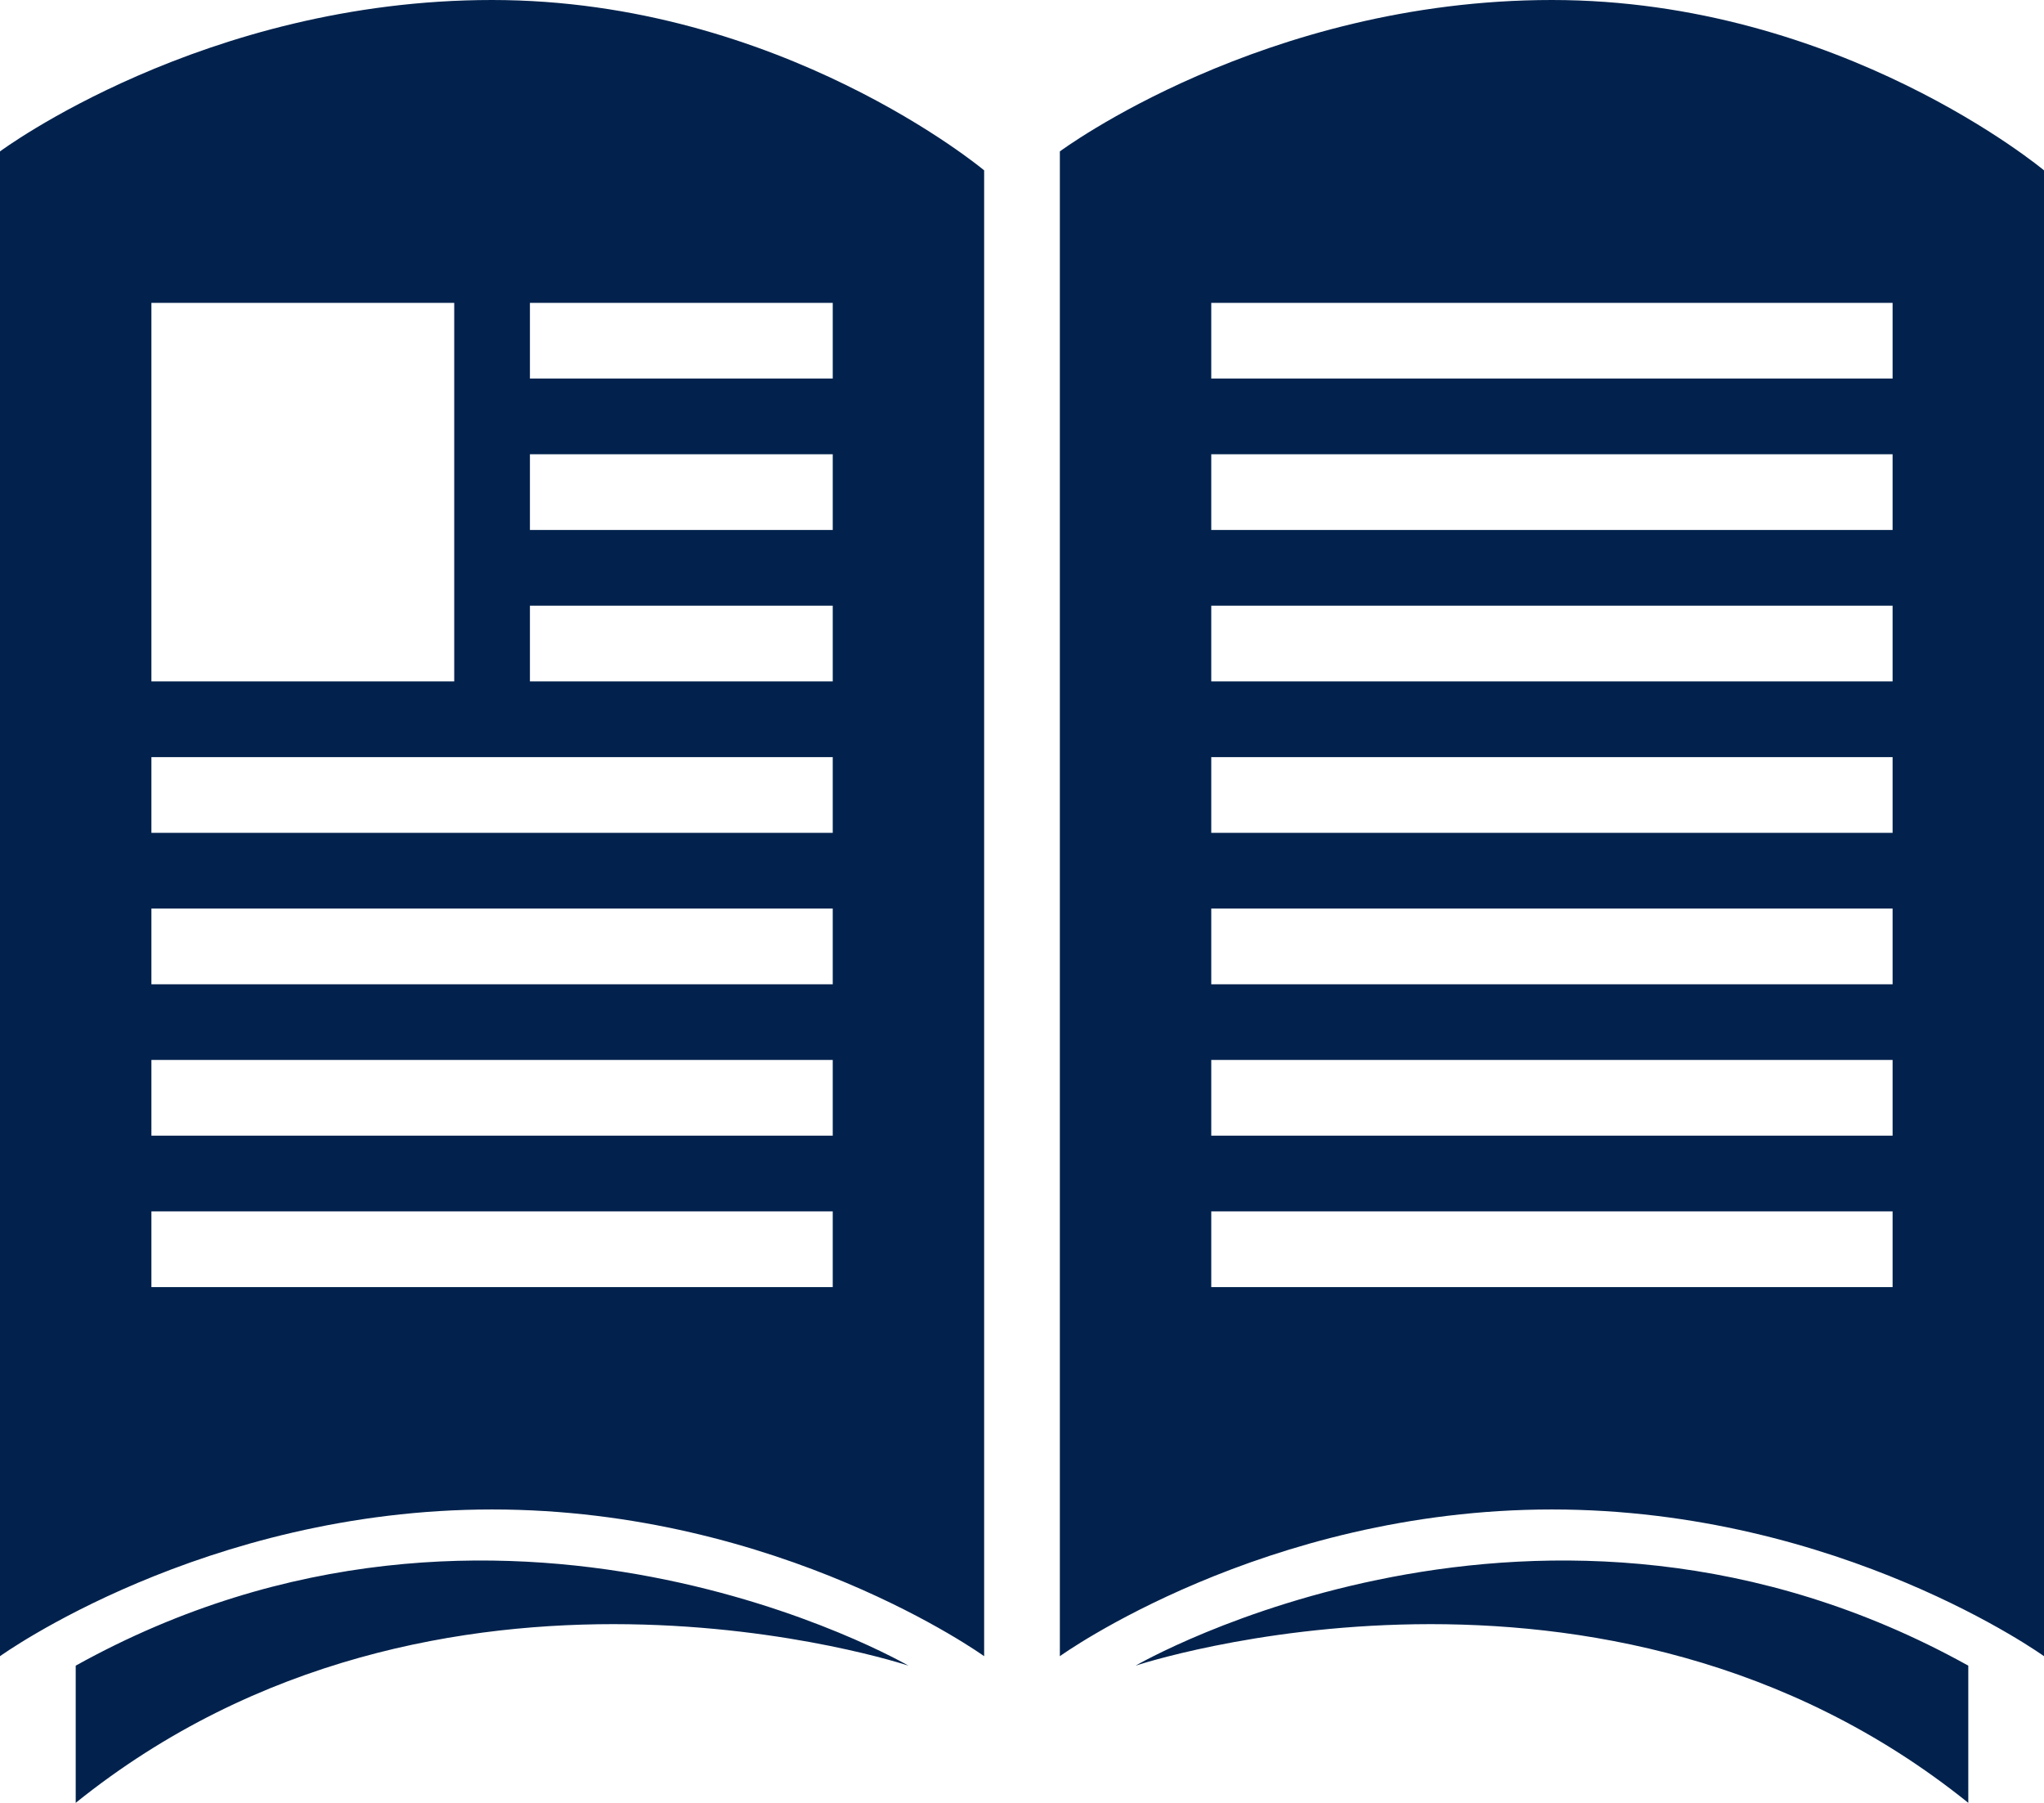 <?xml version="1.0" encoding="UTF-8" standalone="no"?>
<!-- Uploaded to: SVG Repo, www.svgrepo.com, Generator: SVG Repo Mixer Tools -->

<svg
   fill="#000000"
   width="675"
   height="595.3"
   viewBox="0 0 27 23.812"
   version="1.1"
   id="svg6"
   sodipodi:docname="book1-svgrepo-com.svg"
   xmlns:inkscape="http://www.inkscape.org/namespaces/inkscape"
   xmlns:sodipodi="http://sodipodi.sourceforge.net/DTD/sodipodi-0.dtd"
   xmlns="http://www.w3.org/2000/svg"
   xmlns:svg="http://www.w3.org/2000/svg">
  <defs
     id="defs10" />
  <sodipodi:namedview
     id="namedview8"
     pagecolor="#ffffff"
     bordercolor="#000000"
     borderopacity="0.25"
     inkscape:showpageshadow="2"
     inkscape:pageopacity="0.0"
     inkscape:pagecheckerboard="0"
     inkscape:deskcolor="#d1d1d1"
     showgrid="false" />
  <title
     id="title2">book1</title>
  <path
     d="m 15,22 c 0,0 6.188,-2.062 11,1.812 C 26,23.75 26,22 26,22 20.375,18.875 15,22 15,22 Z M 0,2 v 19.875 c 0,0 2.688,-1.938 6.5,-1.938 3.812,0 6.5,1.938 6.5,1.938 V 2.25 C 13,2.25 10.312,0 6.5,0 2.688,0 0,2 0,2 Z M 2,4 H 6 V 9 H 2 Z m 9,13 H 2 v -1 h 9 z m 0,-2 H 2 v -1 h 9 z m 0,-2 H 2 v -1 h 9 z m 0,-2 H 2 v -1 h 9 z M 7,4 h 4 V 5 H 7 Z m 0,2 h 4 V 7 H 7 Z m 0,2 h 4 V 9 H 7 Z M 20.5,0 C 16.688,0 14,2 14,2 v 19.875 c 0,0 2.688,-1.938 6.5,-1.938 3.812,0 6.5,1.938 6.5,1.938 V 2.25 C 27,2.25 24.312,0 20.5,0 Z M 25,17 h -9 v -1 h 9 z m 0,-2 h -9 v -1 h 9 z m 0,-2 h -9 v -1 h 9 z m 0,-2 h -9 v -1 h 9 z M 25,9 H 16 V 8 h 9 z M 25,7 H 16 V 6 h 9 z M 25,5 H 16 V 4 h 9 z M 1,22 c 0,0 0,1.75 0,1.812 C 5.812,19.938 12,22 12,22 12,22 6.625,18.875 1,22 Z"
     id="path4"
     style="fill:#02224d;fill-opacity:1" />
</svg>
